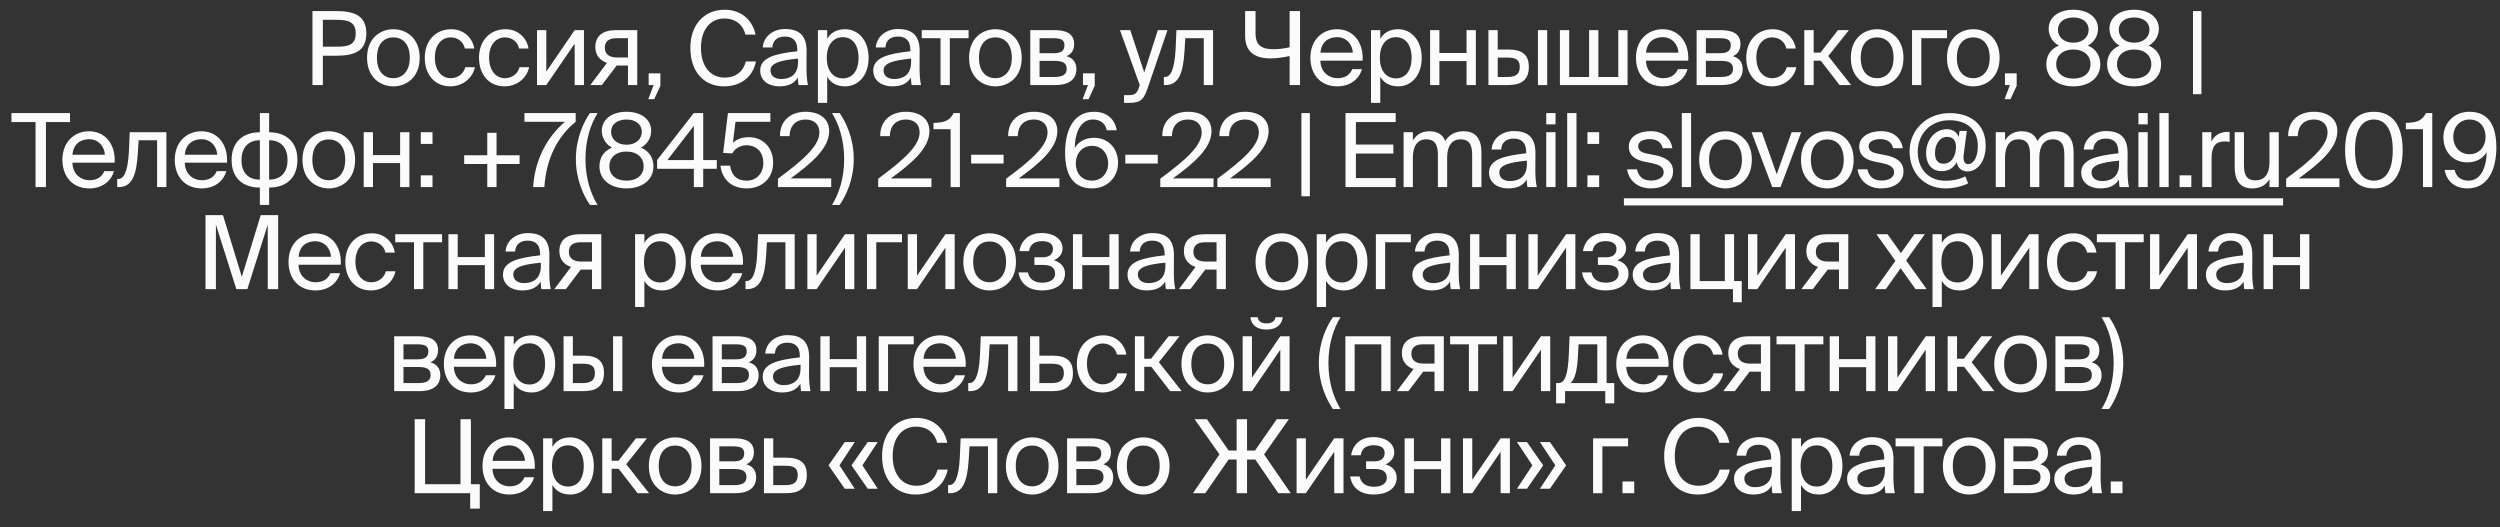 <?xml version="1.0" encoding="UTF-8"?> <svg xmlns="http://www.w3.org/2000/svg" width="147" height="31" viewBox="0 0 147 31" fill="none"><rect x="0" y="0" width="147" height="31" fill="#333333" stroke="none"/><path d="M18.372 0.65H19.734C20.796 0.65 21.54 0.89 21.54 1.964C21.54 3.044 20.796 3.278 19.734 3.278H18.984V5H18.372V0.65ZM19.782 1.166H18.984V2.744H19.782C20.424 2.744 20.916 2.678 20.916 1.964C20.916 1.256 20.424 1.166 19.782 1.166ZM22.164 3.398C22.164 4.262 22.632 4.598 23.13 4.598C23.628 4.598 24.096 4.226 24.096 3.398C24.096 2.534 23.628 2.198 23.13 2.198C22.632 2.198 22.164 2.516 22.164 3.398ZM23.13 1.718C23.88 1.718 24.678 2.228 24.678 3.398C24.678 4.568 23.88 5.078 23.13 5.078C22.38 5.078 21.582 4.568 21.582 3.398C21.582 2.228 22.38 1.718 23.13 1.718ZM26.536 1.718C27.328 1.718 27.808 2.3 27.886 2.852H27.334C27.256 2.468 26.926 2.198 26.5 2.198C26.02 2.198 25.57 2.576 25.57 3.386C25.57 4.202 26.02 4.598 26.5 4.598C26.962 4.598 27.28 4.286 27.358 3.95H27.922C27.808 4.556 27.238 5.078 26.482 5.078C25.552 5.078 24.976 4.376 24.976 3.392C24.976 2.432 25.582 1.718 26.536 1.718ZM29.725 1.718C30.517 1.718 30.997 2.3 31.075 2.852H30.523C30.445 2.468 30.115 2.198 29.689 2.198C29.209 2.198 28.759 2.576 28.759 3.386C28.759 4.202 29.209 4.598 29.689 4.598C30.151 4.598 30.469 4.286 30.547 3.95H31.111C30.997 4.556 30.427 5.078 29.671 5.078C28.741 5.078 28.165 4.376 28.165 3.392C28.165 2.432 28.771 1.718 29.725 1.718ZM33.791 5V2.564L32.123 5H31.577V1.772H32.123V4.208L33.791 1.772H34.337V5H33.791ZM37.471 1.772V5H36.925V3.854H36.355C36.325 3.854 36.295 3.854 36.265 3.848L35.389 5H34.711L35.689 3.698C35.281 3.56 35.005 3.248 35.005 2.768C35.005 2.102 35.461 1.772 36.205 1.772H37.471ZM36.925 2.246H36.235C35.833 2.246 35.563 2.414 35.563 2.804C35.563 3.242 35.905 3.38 36.283 3.38H36.925V2.246ZM38.141 5V4.31H38.831V5.048L38.465 5.834H38.117L38.435 5H38.141ZM43.856 3.614H44.45C44.258 4.574 43.508 5.078 42.566 5.078C41.318 5.078 40.592 4.136 40.592 2.816C40.592 1.472 41.39 0.572 42.614 0.572C43.514 0.572 44.234 1.106 44.426 2.036H43.832C43.706 1.49 43.274 1.088 42.584 1.088C41.816 1.088 41.216 1.688 41.216 2.816C41.216 3.92 41.792 4.562 42.602 4.562C43.298 4.562 43.718 4.172 43.856 3.614ZM46.925 3.65V3.446C45.935 3.542 45.305 3.692 45.305 4.136C45.305 4.442 45.539 4.646 45.929 4.646C46.439 4.646 46.925 4.412 46.925 3.65ZM45.809 5.078C45.203 5.078 44.699 4.742 44.699 4.148C44.699 3.386 45.563 3.158 46.883 3.014V2.936C46.883 2.342 46.559 2.15 46.151 2.15C45.695 2.15 45.437 2.39 45.413 2.792H44.849C44.897 2.096 45.521 1.706 46.145 1.706C47.039 1.706 47.435 2.126 47.429 3.038L47.423 3.782C47.417 4.328 47.441 4.694 47.507 5H46.955C46.937 4.88 46.919 4.748 46.913 4.556C46.715 4.892 46.385 5.078 45.809 5.078ZM48.093 1.772H48.639V2.282C48.837 1.94 49.173 1.718 49.695 1.718C50.439 1.718 51.075 2.342 51.075 3.398C51.075 4.472 50.439 5.078 49.695 5.078C49.173 5.078 48.837 4.856 48.639 4.514V6.05H48.093V1.772ZM48.615 3.398C48.615 4.25 49.071 4.61 49.557 4.61C50.115 4.61 50.481 4.172 50.481 3.398C50.481 2.624 50.115 2.186 49.557 2.186C49.071 2.186 48.615 2.546 48.615 3.398ZM53.573 3.65V3.446C52.583 3.542 51.953 3.692 51.953 4.136C51.953 4.442 52.187 4.646 52.577 4.646C53.087 4.646 53.573 4.412 53.573 3.65ZM52.457 5.078C51.851 5.078 51.347 4.742 51.347 4.148C51.347 3.386 52.211 3.158 53.531 3.014V2.936C53.531 2.342 53.207 2.15 52.799 2.15C52.343 2.15 52.085 2.39 52.061 2.792H51.497C51.545 2.096 52.169 1.706 52.793 1.706C53.687 1.706 54.083 2.126 54.077 3.038L54.071 3.782C54.065 4.328 54.089 4.694 54.155 5H53.603C53.585 4.88 53.567 4.748 53.561 4.556C53.363 4.892 53.033 5.078 52.457 5.078ZM56.953 2.246H55.849V5H55.303V2.246H54.199V1.772H56.953V2.246ZM57.563 3.398C57.563 4.262 58.031 4.598 58.529 4.598C59.027 4.598 59.495 4.226 59.495 3.398C59.495 2.534 59.027 2.198 58.529 2.198C58.031 2.198 57.563 2.516 57.563 3.398ZM58.529 1.718C59.279 1.718 60.077 2.228 60.077 3.398C60.077 4.568 59.279 5.078 58.529 5.078C57.779 5.078 56.981 4.568 56.981 3.398C56.981 2.228 57.779 1.718 58.529 1.718ZM60.58 1.772H61.984C62.632 1.772 63.16 1.94 63.16 2.594C63.16 2.936 63.01 3.176 62.71 3.302C63.046 3.398 63.292 3.626 63.292 4.058C63.292 4.73 62.77 5 62.08 5H60.58V1.772ZM61.126 3.128H61.948C62.35 3.128 62.59 3.02 62.59 2.654C62.59 2.318 62.338 2.246 61.93 2.246H61.126V3.128ZM61.126 3.578V4.526H61.996C62.476 4.526 62.722 4.388 62.722 4.052C62.722 3.692 62.482 3.578 61.978 3.578H61.126ZM63.679 5V4.31H64.37V5.048L64.004 5.834H63.656L63.974 5H63.679ZM66.094 6.05V5.594H66.316C66.676 5.594 66.85 5.57 66.994 5.066L67.018 5L65.854 1.772H66.46L67.282 4.262L68.08 1.772H68.65L67.498 5.138C67.258 5.834 67.102 6.05 66.376 6.05H66.094ZM71.328 1.772V5H70.782V2.246H69.696L69.648 3.026C69.57 4.328 69.288 5 68.538 5H68.436V4.526H68.496C68.784 4.526 69.06 4.214 69.126 2.876L69.174 1.772H71.328ZM76.442 0.65V5H75.83V3.296C75.464 3.374 75.062 3.434 74.708 3.434C73.712 3.434 73.214 2.99 73.214 2.108V0.65H73.826V1.952C73.826 2.678 74.192 2.894 74.888 2.894C75.17 2.894 75.518 2.852 75.83 2.78V0.65H76.442ZM80.122 3.566H77.638C77.656 4.262 78.16 4.598 78.634 4.598C79.114 4.598 79.378 4.382 79.516 4.064H80.08C79.936 4.616 79.42 5.078 78.634 5.078C77.614 5.078 77.05 4.346 77.05 3.392C77.05 2.366 77.734 1.718 78.616 1.718C79.606 1.718 80.188 2.54 80.122 3.566ZM78.616 2.186C78.136 2.186 77.692 2.45 77.644 3.098H79.546C79.528 2.642 79.198 2.186 78.616 2.186ZM80.615 1.772H81.16V2.282C81.359 1.94 81.695 1.718 82.216 1.718C82.96 1.718 83.597 2.342 83.597 3.398C83.597 4.472 82.96 5.078 82.216 5.078C81.695 5.078 81.359 4.856 81.16 4.514V6.05H80.615V1.772ZM81.136 3.398C81.136 4.25 81.593 4.61 82.079 4.61C82.636 4.61 83.002 4.172 83.002 3.398C83.002 2.624 82.636 2.186 82.079 2.186C81.593 2.186 81.136 2.546 81.136 3.398ZM86.779 5H86.233V3.59H84.637V5H84.091V1.772H84.637V3.116H86.233V1.772H86.779V5ZM88.684 5H87.52V1.772H88.066V2.912H88.69C89.53 2.912 89.896 3.242 89.896 3.932C89.896 4.73 89.422 5 88.684 5ZM88.066 3.386V4.526H88.636C89.116 4.526 89.362 4.37 89.362 3.932C89.362 3.5 89.122 3.386 88.618 3.386H88.066ZM90.976 5H90.43V1.772H90.976V5ZM95.701 1.772V5H91.723V1.772H92.269V4.526H93.439V1.772H93.985V4.526H95.155V1.772H95.701ZM99.267 3.566H96.783C96.801 4.262 97.305 4.598 97.779 4.598C98.259 4.598 98.523 4.382 98.661 4.064H99.225C99.081 4.616 98.565 5.078 97.779 5.078C96.759 5.078 96.195 4.346 96.195 3.392C96.195 2.366 96.879 1.718 97.761 1.718C98.751 1.718 99.333 2.54 99.267 3.566ZM97.761 2.186C97.281 2.186 96.837 2.45 96.789 3.098H98.691C98.673 2.642 98.343 2.186 97.761 2.186ZM99.76 1.772H101.163C101.811 1.772 102.339 1.94 102.339 2.594C102.339 2.936 102.189 3.176 101.889 3.302C102.225 3.398 102.471 3.626 102.471 4.058C102.471 4.73 101.949 5 101.259 5H99.76V1.772ZM100.305 3.128H101.127C101.529 3.128 101.769 3.02 101.769 2.654C101.769 2.318 101.517 2.246 101.109 2.246H100.305V3.128ZM100.305 3.578V4.526H101.175C101.655 4.526 101.901 4.388 101.901 4.052C101.901 3.692 101.661 3.578 101.157 3.578H100.305ZM104.239 1.718C105.031 1.718 105.511 2.3 105.589 2.852H105.037C104.959 2.468 104.629 2.198 104.203 2.198C103.723 2.198 103.273 2.576 103.273 3.386C103.273 4.202 103.723 4.598 104.203 4.598C104.665 4.598 104.983 4.286 105.061 3.95H105.625C105.511 4.556 104.941 5.078 104.185 5.078C103.255 5.078 102.679 4.376 102.679 3.392C102.679 2.432 103.285 1.718 104.239 1.718ZM108.167 5L107.057 3.566H106.643V5H106.091V1.772H106.643V3.092H107.045L108.071 1.772H108.719L107.501 3.296L108.845 5H108.167ZM109.411 3.398C109.411 4.262 109.879 4.598 110.377 4.598C110.875 4.598 111.343 4.226 111.343 3.398C111.343 2.534 110.875 2.198 110.377 2.198C109.879 2.198 109.411 2.516 109.411 3.398ZM110.377 1.718C111.127 1.718 111.925 2.228 111.925 3.398C111.925 4.568 111.127 5.078 110.377 5.078C109.627 5.078 108.829 4.568 108.829 3.398C108.829 2.228 109.627 1.718 110.377 1.718ZM114.486 2.246H112.974V5H112.428V1.772H114.486V2.246ZM115.063 3.398C115.063 4.262 115.531 4.598 116.029 4.598C116.527 4.598 116.995 4.226 116.995 3.398C116.995 2.534 116.527 2.198 116.029 2.198C115.531 2.198 115.063 2.516 115.063 3.398ZM116.029 1.718C116.779 1.718 117.577 2.228 117.577 3.398C117.577 4.568 116.779 5.078 116.029 5.078C115.279 5.078 114.481 4.568 114.481 3.398C114.481 2.228 115.279 1.718 116.029 1.718ZM117.891 5V4.31H118.581V5.048L118.215 5.834H117.867L118.185 5H117.891ZM121.913 0.572C122.801 0.572 123.365 1.04 123.365 1.682C123.365 2.042 123.197 2.444 122.765 2.684C123.323 2.906 123.497 3.38 123.497 3.776C123.497 4.61 122.801 5.078 121.913 5.078C121.019 5.078 120.323 4.61 120.323 3.776C120.323 3.386 120.491 2.906 121.061 2.684C120.629 2.444 120.461 2.042 120.461 1.682C120.461 1.04 121.025 0.572 121.913 0.572ZM121.913 2.912C121.289 2.912 120.905 3.266 120.905 3.776C120.905 4.286 121.289 4.622 121.913 4.622C122.531 4.622 122.921 4.286 122.921 3.776C122.921 3.266 122.531 2.912 121.913 2.912ZM122.813 1.748C122.813 1.316 122.459 1.028 121.913 1.028C121.361 1.028 121.007 1.316 121.007 1.748C121.007 2.186 121.367 2.51 121.913 2.51C122.459 2.51 122.813 2.186 122.813 1.748ZM125.489 0.572C126.377 0.572 126.941 1.04 126.941 1.682C126.941 2.042 126.773 2.444 126.341 2.684C126.899 2.906 127.073 3.38 127.073 3.776C127.073 4.61 126.377 5.078 125.489 5.078C124.595 5.078 123.899 4.61 123.899 3.776C123.899 3.386 124.067 2.906 124.637 2.684C124.205 2.444 124.037 2.042 124.037 1.682C124.037 1.04 124.601 0.572 125.489 0.572ZM125.489 2.912C124.865 2.912 124.481 3.266 124.481 3.776C124.481 4.286 124.865 4.622 125.489 4.622C126.107 4.622 126.497 4.286 126.497 3.776C126.497 3.266 126.107 2.912 125.489 2.912ZM126.389 1.748C126.389 1.316 126.035 1.028 125.489 1.028C124.937 1.028 124.583 1.316 124.583 1.748C124.583 2.186 124.943 2.51 125.489 2.51C126.035 2.51 126.389 2.186 126.389 1.748ZM128.947 0.65H129.445V5.54H128.947V0.65ZM2.09 11V7.178H0.674V6.65H4.118V7.178H2.702V11H2.09ZM6.741 9.566H4.257C4.275 10.262 4.779 10.598 5.253 10.598C5.733 10.598 5.997 10.382 6.135 10.064H6.699C6.555 10.616 6.039 11.078 5.253 11.078C4.233 11.078 3.669 10.346 3.669 9.392C3.669 8.366 4.353 7.718 5.235 7.718C6.225 7.718 6.807 8.54 6.741 9.566ZM5.235 8.186C4.755 8.186 4.311 8.45 4.263 9.098H6.165C6.147 8.642 5.817 8.186 5.235 8.186ZM9.783 7.772V11H9.237V8.246H8.151L8.103 9.026C8.025 10.328 7.743 11 6.993 11H6.891V10.526H6.951C7.239 10.526 7.515 10.214 7.581 8.876L7.629 7.772H9.783ZM13.348 9.566H10.864C10.882 10.262 11.386 10.598 11.86 10.598C12.34 10.598 12.604 10.382 12.742 10.064H13.306C13.162 10.616 12.646 11.078 11.86 11.078C10.84 11.078 10.276 10.346 10.276 9.392C10.276 8.366 10.96 7.718 11.842 7.718C12.832 7.718 13.414 8.54 13.348 9.566ZM11.842 8.186C11.362 8.186 10.918 8.45 10.87 9.098H12.772C12.754 8.642 12.424 8.186 11.842 8.186ZM15.826 6.65V7.778C16.768 7.778 17.488 8.3 17.488 9.398C17.488 10.532 16.756 11.03 15.826 11.03V12.05H15.28V11.03C14.344 11.03 13.618 10.532 13.618 9.398C13.618 8.3 14.344 7.778 15.28 7.778V6.65H15.826ZM15.28 10.562V8.246C14.656 8.246 14.2 8.624 14.2 9.416C14.2 10.202 14.638 10.562 15.28 10.562ZM15.826 8.246V10.562C16.45 10.562 16.906 10.202 16.906 9.416C16.906 8.624 16.468 8.246 15.826 8.246ZM18.367 9.398C18.367 10.262 18.835 10.598 19.334 10.598C19.831 10.598 20.299 10.226 20.299 9.398C20.299 8.534 19.831 8.198 19.334 8.198C18.835 8.198 18.367 8.516 18.367 9.398ZM19.334 7.718C20.084 7.718 20.881 8.228 20.881 9.398C20.881 10.568 20.084 11.078 19.334 11.078C18.584 11.078 17.785 10.568 17.785 9.398C17.785 8.228 18.584 7.718 19.334 7.718ZM24.073 11H23.527V9.59H21.931V11H21.385V7.772H21.931V9.116H23.527V7.772H24.073V11ZM25.432 8.462H24.742V7.772H25.432V8.462ZM25.432 11H24.742V10.31H25.432V11ZM29.197 11H28.651V9.644H27.294V9.128H28.651V7.808H29.197V9.128H30.552V9.644H29.197V11ZM30.839 7.16V6.65H33.851V7.16C32.771 8.03 32.111 9.368 32.009 11H31.349C31.445 9.434 32.129 8.102 33.215 7.16H30.839ZM33.861 9.35C33.861 8.132 34.323 7.172 34.689 6.65H35.139C34.737 7.292 34.425 8.216 34.425 9.35C34.425 10.484 34.737 11.402 35.139 12.05H34.689C34.323 11.522 33.861 10.568 33.861 9.35ZM36.838 6.572C37.726 6.572 38.29 7.04 38.29 7.682C38.29 8.042 38.122 8.444 37.69 8.684C38.248 8.906 38.422 9.38 38.422 9.776C38.422 10.61 37.726 11.078 36.838 11.078C35.944 11.078 35.248 10.61 35.248 9.776C35.248 9.386 35.416 8.906 35.986 8.684C35.554 8.444 35.386 8.042 35.386 7.682C35.386 7.04 35.95 6.572 36.838 6.572ZM36.838 8.912C36.214 8.912 35.83 9.266 35.83 9.776C35.83 10.286 36.214 10.622 36.838 10.622C37.456 10.622 37.846 10.286 37.846 9.776C37.846 9.266 37.456 8.912 36.838 8.912ZM37.738 7.748C37.738 7.316 37.384 7.028 36.838 7.028C36.286 7.028 35.932 7.316 35.932 7.748C35.932 8.186 36.292 8.51 36.838 8.51C37.384 8.51 37.738 8.186 37.738 7.748ZM40.798 7.4L39.244 9.41H40.798V7.4ZM42.148 9.41V9.926H41.35V11H40.798V9.926H38.638V9.41L40.792 6.65H41.35V9.41H42.148ZM43.912 10.622C44.434 10.622 44.884 10.244 44.884 9.572C44.884 8.852 44.38 8.54 43.906 8.54C43.456 8.54 43.162 8.804 43.066 9.02L42.52 8.99L42.802 6.65H45.298V7.16H43.246L43.096 8.396C43.33 8.174 43.672 8.066 44.032 8.066C44.794 8.066 45.46 8.606 45.46 9.566C45.46 10.562 44.722 11.078 43.912 11.078C42.91 11.078 42.442 10.442 42.364 9.74H42.928C43.018 10.292 43.306 10.622 43.912 10.622ZM47.376 6.572C48.18 6.572 48.756 6.974 48.756 7.712C48.756 8.72 47.706 9.608 46.488 10.49H48.876V11H45.744V10.508C47.28 9.374 48.18 8.558 48.18 7.784C48.18 7.328 47.886 7.028 47.364 7.028C46.896 7.028 46.446 7.286 46.428 8.006H45.864C45.846 7.142 46.446 6.572 47.376 6.572ZM50.201 9.35C50.201 10.568 49.739 11.522 49.373 12.05H48.923C49.325 11.402 49.637 10.484 49.637 9.35C49.637 8.222 49.319 7.286 48.923 6.65H49.373C49.739 7.172 50.201 8.132 50.201 9.35ZM53.27 6.572C54.074 6.572 54.65 6.974 54.65 7.712C54.65 8.72 53.6 9.608 52.382 10.49H54.77V11H51.638V10.508C53.174 9.374 54.074 8.558 54.074 7.784C54.074 7.328 53.78 7.028 53.258 7.028C52.79 7.028 52.34 7.286 52.322 8.006H51.758C51.74 7.142 52.34 6.572 53.27 6.572ZM56.443 11H55.897V7.598H54.889V7.226C55.507 7.208 55.837 7.118 56.071 6.65H56.443V11ZM59.012 9.614H57.104V9.098H59.012V9.614ZM60.792 6.572C61.596 6.572 62.172 6.974 62.172 7.712C62.172 8.72 61.122 9.608 59.904 10.49H62.292V11H59.16V10.508C60.696 9.374 61.596 8.558 61.596 7.784C61.596 7.328 61.302 7.028 60.78 7.028C60.312 7.028 59.862 7.286 59.844 8.006H59.28C59.262 7.142 59.862 6.572 60.792 6.572ZM63.258 9.608C63.258 10.208 63.63 10.622 64.206 10.622C64.757 10.622 65.159 10.202 65.159 9.608C65.159 9.014 64.769 8.576 64.212 8.576C63.642 8.576 63.258 9.014 63.258 9.608ZM64.26 7.028C63.581 7.028 63.221 7.7 63.191 8.708C63.389 8.366 63.761 8.102 64.338 8.102C65.147 8.102 65.742 8.708 65.742 9.578C65.742 10.388 65.141 11.078 64.212 11.078C63.126 11.078 62.627 10.322 62.627 8.978C62.627 7.754 63.059 6.572 64.326 6.572C65.177 6.572 65.573 7.106 65.669 7.658H65.076C65.004 7.268 64.71 7.028 64.26 7.028ZM68.076 9.614H66.168V9.098H68.076V9.614ZM69.856 6.572C70.66 6.572 71.236 6.974 71.236 7.712C71.236 8.72 70.186 9.608 68.968 10.49H71.356V11H68.224V10.508C69.76 9.374 70.66 8.558 70.66 7.784C70.66 7.328 70.366 7.028 69.844 7.028C69.376 7.028 68.926 7.286 68.908 8.006H68.344C68.326 7.142 68.926 6.572 69.856 6.572ZM73.215 6.572C74.019 6.572 74.595 6.974 74.595 7.712C74.595 8.72 73.545 9.608 72.327 10.49H74.715V11H71.583V10.508C73.119 9.374 74.019 8.558 74.019 7.784C74.019 7.328 73.725 7.028 73.203 7.028C72.735 7.028 72.285 7.286 72.267 8.006H71.703C71.685 7.142 72.285 6.572 73.215 6.572ZM76.522 6.65H77.02V11.54H76.522V6.65ZM79.115 11V6.65H82.067V7.178H79.727V8.498H81.929V9.026H79.727V10.472H82.067V11H79.115ZM83.077 9.248V11H82.531V7.772H83.077V8.258C83.263 7.952 83.563 7.718 84.049 7.718C84.547 7.718 84.835 7.928 84.979 8.288C85.237 7.886 85.609 7.718 86.065 7.718C86.815 7.718 87.109 8.222 87.109 8.96V11H86.563V9.122C86.563 8.624 86.467 8.192 85.873 8.192C85.399 8.192 85.093 8.552 85.093 9.248V11H84.547V9.122C84.547 8.624 84.451 8.192 83.857 8.192C83.383 8.192 83.077 8.552 83.077 9.248ZM89.781 9.65V9.446C88.791 9.542 88.161 9.692 88.161 10.136C88.161 10.442 88.395 10.646 88.785 10.646C89.295 10.646 89.781 10.412 89.781 9.65ZM88.665 11.078C88.059 11.078 87.555 10.742 87.555 10.148C87.555 9.386 88.419 9.158 89.739 9.014V8.936C89.739 8.342 89.415 8.15 89.007 8.15C88.551 8.15 88.293 8.39 88.269 8.792H87.705C87.753 8.096 88.377 7.706 89.001 7.706C89.895 7.706 90.291 8.126 90.285 9.038L90.279 9.782C90.273 10.328 90.297 10.694 90.363 11H89.811C89.793 10.88 89.775 10.748 89.769 10.556C89.571 10.892 89.241 11.078 88.665 11.078ZM90.919 7.772H91.465V11H90.919V7.772ZM90.919 6.65H91.465V7.31H90.919V6.65ZM92.697 6.65V11H92.151V6.65H92.697ZM94.031 8.462H93.341V7.772H94.031V8.462ZM94.031 11H93.341V10.31H94.031V11ZM98.335 8.714H97.766C97.675 8.33 97.388 8.18 97.004 8.18C96.686 8.18 96.326 8.294 96.326 8.588C96.326 8.846 96.505 8.96 96.817 9.026L97.273 9.116C97.862 9.224 98.377 9.458 98.377 10.076C98.377 10.718 97.802 11.078 97.064 11.078C96.218 11.078 95.743 10.52 95.677 9.956H96.254C96.344 10.37 96.596 10.616 97.076 10.616C97.49 10.616 97.826 10.442 97.826 10.136C97.826 9.806 97.519 9.68 97.171 9.602L96.692 9.506C96.254 9.41 95.773 9.218 95.773 8.612C95.773 8.042 96.35 7.712 97.064 7.712C97.766 7.712 98.234 8.096 98.335 8.714ZM99.436 6.65V11H98.89V6.65H99.436ZM100.494 9.398C100.494 10.262 100.962 10.598 101.46 10.598C101.958 10.598 102.426 10.226 102.426 9.398C102.426 8.534 101.958 8.198 101.46 8.198C100.962 8.198 100.494 8.516 100.494 9.398ZM101.46 7.718C102.21 7.718 103.008 8.228 103.008 9.398C103.008 10.568 102.21 11.078 101.46 11.078C100.71 11.078 99.912 10.568 99.912 9.398C99.912 8.228 100.71 7.718 101.46 7.718ZM103.596 7.772L104.472 10.244L105.348 7.772H105.912L104.694 11H104.208L102.99 7.772H103.596ZM106.48 9.398C106.48 10.262 106.948 10.598 107.446 10.598C107.944 10.598 108.412 10.226 108.412 9.398C108.412 8.534 107.944 8.198 107.446 8.198C106.948 8.198 106.48 8.516 106.48 9.398ZM107.446 7.718C108.196 7.718 108.994 8.228 108.994 9.398C108.994 10.568 108.196 11.078 107.446 11.078C106.696 11.078 105.898 10.568 105.898 9.398C105.898 8.228 106.696 7.718 107.446 7.718ZM111.885 8.714H111.315C111.225 8.33 110.937 8.18 110.553 8.18C110.235 8.18 109.875 8.294 109.875 8.588C109.875 8.846 110.055 8.96 110.367 9.026L110.823 9.116C111.411 9.224 111.927 9.458 111.927 10.076C111.927 10.718 111.351 11.078 110.613 11.078C109.767 11.078 109.293 10.52 109.227 9.956H109.803C109.893 10.37 110.145 10.616 110.625 10.616C111.039 10.616 111.375 10.442 111.375 10.136C111.375 9.806 111.069 9.68 110.721 9.602L110.241 9.506C109.803 9.41 109.323 9.218 109.323 8.612C109.323 8.042 109.899 7.712 110.613 7.712C111.315 7.712 111.783 8.096 111.885 8.714ZM115.691 10.082C115.373 10.082 115.103 9.89 115.055 9.53C114.869 9.89 114.575 10.064 114.143 10.064C113.675 10.064 113.255 9.74 113.255 8.99C113.255 8.294 113.717 7.598 114.485 7.598C114.821 7.598 115.061 7.772 115.175 8.054L115.223 7.7H115.649L115.475 9.008C115.445 9.212 115.397 9.65 115.727 9.65C116.039 9.65 116.297 9.254 116.297 8.588C116.297 7.592 115.613 7.07 114.629 7.07C113.519 7.07 112.763 7.868 112.763 8.924C112.763 9.902 113.369 10.628 114.395 10.628C114.833 10.628 115.217 10.544 115.559 10.37L115.727 10.784C115.319 10.976 114.851 11.078 114.395 11.078C113.135 11.078 112.283 10.154 112.283 8.906C112.283 7.622 113.303 6.65 114.641 6.65C115.799 6.65 116.759 7.25 116.759 8.564C116.759 9.542 116.237 10.082 115.691 10.082ZM114.491 8.048C114.041 8.048 113.777 8.498 113.777 8.996C113.777 9.422 113.957 9.626 114.275 9.626C114.749 9.626 115.013 9.164 115.013 8.636C115.013 8.258 114.827 8.048 114.491 8.048ZM117.897 9.248V11H117.351V7.772H117.897V8.258C118.083 7.952 118.383 7.718 118.869 7.718C119.367 7.718 119.655 7.928 119.799 8.288C120.057 7.886 120.429 7.718 120.885 7.718C121.635 7.718 121.929 8.222 121.929 8.96V11H121.383V9.122C121.383 8.624 121.287 8.192 120.693 8.192C120.219 8.192 119.913 8.552 119.913 9.248V11H119.367V9.122C119.367 8.624 119.271 8.192 118.677 8.192C118.203 8.192 117.897 8.552 117.897 9.248ZM124.601 9.65V9.446C123.611 9.542 122.981 9.692 122.981 10.136C122.981 10.442 123.215 10.646 123.605 10.646C124.115 10.646 124.601 10.412 124.601 9.65ZM123.485 11.078C122.879 11.078 122.375 10.742 122.375 10.148C122.375 9.386 123.239 9.158 124.559 9.014V8.936C124.559 8.342 124.235 8.15 123.827 8.15C123.371 8.15 123.113 8.39 123.089 8.792H122.525C122.573 8.096 123.197 7.706 123.821 7.706C124.715 7.706 125.111 8.126 125.105 9.038L125.099 9.782C125.093 10.328 125.117 10.694 125.183 11H124.631C124.613 10.88 124.595 10.748 124.589 10.556C124.391 10.892 124.061 11.078 123.485 11.078ZM125.739 7.772H126.285V11H125.739V7.772ZM125.739 6.65H126.285V7.31H125.739V6.65ZM127.517 6.65V11H126.971V6.65H127.517ZM128.851 11H128.161V10.31H128.851V11ZM131.102 7.76V8.342C130.988 8.324 130.886 8.318 130.796 8.318C130.292 8.318 130.04 8.594 130.04 9.308V11H129.494V7.772H130.028V8.336C130.19 7.97 130.514 7.772 130.94 7.754C130.994 7.754 131.036 7.754 131.102 7.76ZM133.445 11V10.538C133.259 10.844 132.965 11.078 132.431 11.078C131.687 11.078 131.399 10.574 131.399 9.836V7.772H131.945V9.674C131.945 10.172 132.023 10.604 132.623 10.604C133.145 10.604 133.445 10.244 133.445 9.548V7.772H133.991V11H133.445ZM136.057 6.572C136.861 6.572 137.437 6.974 137.437 7.712C137.437 8.72 136.387 9.608 135.169 10.49H137.557V11H134.425V10.508C135.961 9.374 136.861 8.558 136.861 7.784C136.861 7.328 136.567 7.028 136.045 7.028C135.577 7.028 135.127 7.286 135.109 8.006H134.545C134.527 7.142 135.127 6.572 136.057 6.572ZM140.694 8.822C140.694 7.616 140.262 7.028 139.584 7.028C138.894 7.028 138.474 7.616 138.474 8.822C138.474 10.04 138.894 10.622 139.584 10.622C140.274 10.622 140.694 10.04 140.694 8.822ZM141.276 8.822C141.276 10.196 140.742 11.078 139.584 11.078C138.426 11.078 137.892 10.196 137.892 8.822C137.892 7.448 138.426 6.572 139.584 6.572C140.742 6.572 141.276 7.448 141.276 8.822ZM143.017 11H142.471V7.598H141.463V7.226C142.081 7.208 142.411 7.118 142.645 6.65H143.017V11ZM146.15 8.042C146.15 7.442 145.784 7.028 145.208 7.028C144.644 7.028 144.254 7.448 144.254 8.042C144.254 8.636 144.644 9.068 145.202 9.068C145.772 9.068 146.15 8.636 146.15 8.042ZM145.148 10.622C145.82 10.622 146.192 9.95 146.222 8.942C146.024 9.284 145.646 9.548 145.07 9.548C144.266 9.548 143.672 8.948 143.672 8.066C143.672 7.262 144.272 6.572 145.202 6.572C146.288 6.572 146.786 7.328 146.786 8.672C146.786 9.896 146.336 11.078 145.088 11.078C144.236 11.078 143.84 10.544 143.744 9.992H144.338C144.41 10.382 144.698 10.622 145.148 10.622ZM14.544 17H13.896L12.696 13.208V17H12.084V12.65H13.11L14.22 16.274L15.33 12.65H16.356V17H15.744V13.208L14.544 17ZM20.036 15.566H17.552C17.57 16.262 18.074 16.598 18.548 16.598C19.028 16.598 19.292 16.382 19.43 16.064H19.994C19.85 16.616 19.334 17.078 18.548 17.078C17.528 17.078 16.964 16.346 16.964 15.392C16.964 14.366 17.648 13.718 18.53 13.718C19.52 13.718 20.102 14.54 20.036 15.566ZM18.53 14.186C18.05 14.186 17.606 14.45 17.558 15.098H19.46C19.442 14.642 19.112 14.186 18.53 14.186ZM21.866 13.718C22.657 13.718 23.137 14.3 23.215 14.852H22.663C22.585 14.468 22.256 14.198 21.829 14.198C21.349 14.198 20.899 14.576 20.899 15.386C20.899 16.202 21.349 16.598 21.829 16.598C22.291 16.598 22.61 16.286 22.688 15.95H23.252C23.137 16.556 22.567 17.078 21.811 17.078C20.881 17.078 20.305 16.376 20.305 15.392C20.305 14.432 20.912 13.718 21.866 13.718ZM25.994 14.246H24.89V17H24.344V14.246H23.24V13.772H25.994V14.246ZM29.055 17H28.509V15.59H26.913V17H26.367V13.772H26.913V15.116H28.509V13.772H29.055V17ZM31.801 15.65V15.446C30.811 15.542 30.181 15.692 30.181 16.136C30.181 16.442 30.415 16.646 30.805 16.646C31.315 16.646 31.801 16.412 31.801 15.65ZM30.685 17.078C30.079 17.078 29.575 16.742 29.575 16.148C29.575 15.386 30.439 15.158 31.759 15.014V14.936C31.759 14.342 31.435 14.15 31.027 14.15C30.571 14.15 30.313 14.39 30.289 14.792H29.725C29.773 14.096 30.397 13.706 31.021 13.706C31.915 13.706 32.311 14.126 32.305 15.038L32.299 15.782C32.293 16.328 32.317 16.694 32.383 17H31.831C31.813 16.88 31.795 16.748 31.789 16.556C31.591 16.892 31.261 17.078 30.685 17.078ZM35.356 13.772V17H34.81V15.854H34.24C34.21 15.854 34.18 15.854 34.15 15.848L33.274 17H32.596L33.574 15.698C33.166 15.56 32.89 15.248 32.89 14.768C32.89 14.102 33.346 13.772 34.09 13.772H35.356ZM34.81 14.246H34.12C33.718 14.246 33.448 14.414 33.448 14.804C33.448 15.242 33.79 15.38 34.168 15.38H34.81V14.246ZM37.343 13.772H37.889V14.282C38.087 13.94 38.423 13.718 38.945 13.718C39.689 13.718 40.325 14.342 40.325 15.398C40.325 16.472 39.689 17.078 38.945 17.078C38.423 17.078 38.087 16.856 37.889 16.514V18.05H37.343V13.772ZM37.865 15.398C37.865 16.25 38.321 16.61 38.807 16.61C39.365 16.61 39.731 16.172 39.731 15.398C39.731 14.624 39.365 14.186 38.807 14.186C38.321 14.186 37.865 14.546 37.865 15.398ZM43.686 15.566H41.202C41.22 16.262 41.724 16.598 42.198 16.598C42.678 16.598 42.942 16.382 43.08 16.064H43.644C43.5 16.616 42.984 17.078 42.198 17.078C41.178 17.078 40.614 16.346 40.614 15.392C40.614 14.366 41.298 13.718 42.18 13.718C43.17 13.718 43.752 14.54 43.686 15.566ZM42.18 14.186C41.7 14.186 41.256 14.45 41.208 15.098H43.11C43.092 14.642 42.762 14.186 42.18 14.186ZM46.728 13.772V17H46.182V14.246H45.096L45.048 15.026C44.97 16.328 44.688 17 43.938 17H43.836V16.526H43.896C44.184 16.526 44.46 16.214 44.526 14.876L44.574 13.772H46.728ZM49.687 17V14.564L48.019 17H47.473V13.772H48.019V16.208L49.687 13.772H50.233V17H49.687ZM53.036 14.246H51.524V17H50.978V13.772H53.036V14.246ZM55.59 17V14.564L53.922 17H53.376V13.772H53.922V16.208L55.59 13.772H56.136V17H55.59ZM57.224 15.398C57.224 16.262 57.692 16.598 58.19 16.598C58.688 16.598 59.156 16.226 59.156 15.398C59.156 14.534 58.688 14.198 58.19 14.198C57.692 14.198 57.224 14.516 57.224 15.398ZM58.19 13.718C58.94 13.718 59.738 14.228 59.738 15.398C59.738 16.568 58.94 17.078 58.19 17.078C57.44 17.078 56.642 16.568 56.642 15.398C56.642 14.228 57.44 13.718 58.19 13.718ZM61.969 15.308C62.311 15.404 62.623 15.65 62.623 16.082C62.623 16.778 61.981 17.078 61.261 17.078C60.571 17.078 60.001 16.754 59.887 16.016H60.439C60.529 16.43 60.835 16.622 61.297 16.622C61.753 16.622 62.041 16.412 62.041 16.106C62.041 15.728 61.795 15.578 61.339 15.578H60.823V15.128H61.309C61.687 15.128 61.915 14.96 61.915 14.624C61.915 14.318 61.639 14.18 61.285 14.18C60.883 14.18 60.577 14.33 60.505 14.768H59.941C60.055 14.066 60.577 13.7 61.255 13.7C61.891 13.7 62.479 14.006 62.479 14.612C62.479 14.942 62.257 15.17 61.969 15.308ZM65.778 17H65.232V15.59H63.636V17H63.09V13.772H63.636V15.116H65.232V13.772H65.778V17ZM68.524 15.65V15.446C67.534 15.542 66.904 15.692 66.904 16.136C66.904 16.442 67.138 16.646 67.528 16.646C68.038 16.646 68.524 16.412 68.524 15.65ZM67.408 17.078C66.802 17.078 66.298 16.742 66.298 16.148C66.298 15.386 67.162 15.158 68.482 15.014V14.936C68.482 14.342 68.158 14.15 67.75 14.15C67.294 14.15 67.036 14.39 67.012 14.792H66.448C66.496 14.096 67.12 13.706 67.744 13.706C68.638 13.706 69.034 14.126 69.028 15.038L69.022 15.782C69.016 16.328 69.04 16.694 69.106 17H68.554C68.536 16.88 68.518 16.748 68.512 16.556C68.314 16.892 67.984 17.078 67.408 17.078ZM72.079 13.772V17H71.533V15.854H70.963C70.933 15.854 70.903 15.854 70.873 15.848L69.997 17H69.319L70.297 15.698C69.889 15.56 69.613 15.248 69.613 14.768C69.613 14.102 70.069 13.772 70.813 13.772H72.079ZM71.533 14.246H70.843C70.441 14.246 70.171 14.414 70.171 14.804C70.171 15.242 70.513 15.38 70.891 15.38H71.533V14.246ZM74.407 15.398C74.407 16.262 74.876 16.598 75.374 16.598C75.871 16.598 76.34 16.226 76.34 15.398C76.34 14.534 75.871 14.198 75.374 14.198C74.876 14.198 74.407 14.516 74.407 15.398ZM75.374 13.718C76.124 13.718 76.921 14.228 76.921 15.398C76.921 16.568 76.124 17.078 75.374 17.078C74.624 17.078 73.826 16.568 73.826 15.398C73.826 14.228 74.624 13.718 75.374 13.718ZM77.425 13.772H77.971V14.282C78.169 13.94 78.505 13.718 79.027 13.718C79.771 13.718 80.407 14.342 80.407 15.398C80.407 16.472 79.771 17.078 79.027 17.078C78.505 17.078 78.169 16.856 77.971 16.514V18.05H77.425V13.772ZM77.947 15.398C77.947 16.25 78.403 16.61 78.889 16.61C79.447 16.61 79.813 16.172 79.813 15.398C79.813 14.624 79.447 14.186 78.889 14.186C78.403 14.186 77.947 14.546 77.947 15.398ZM82.959 14.246H81.447V17H80.901V13.772H82.959V14.246ZM85.274 15.65V15.446C84.284 15.542 83.654 15.692 83.654 16.136C83.654 16.442 83.888 16.646 84.278 16.646C84.788 16.646 85.274 16.412 85.274 15.65ZM84.158 17.078C83.552 17.078 83.048 16.742 83.048 16.148C83.048 15.386 83.912 15.158 85.232 15.014V14.936C85.232 14.342 84.908 14.15 84.5 14.15C84.044 14.15 83.786 14.39 83.762 14.792H83.198C83.246 14.096 83.87 13.706 84.494 13.706C85.388 13.706 85.784 14.126 85.778 15.038L85.772 15.782C85.766 16.328 85.79 16.694 85.856 17H85.304C85.286 16.88 85.268 16.748 85.262 16.556C85.064 16.892 84.734 17.078 84.158 17.078ZM89.129 17H88.583V15.59H86.987V17H86.441V13.772H86.987V15.116H88.583V13.772H89.129V17ZM92.085 17V14.564L90.417 17H89.871V13.772H90.417V16.208L92.085 13.772H92.631V17H92.085ZM95.104 15.308C95.446 15.404 95.758 15.65 95.758 16.082C95.758 16.778 95.116 17.078 94.396 17.078C93.706 17.078 93.136 16.754 93.022 16.016H93.574C93.664 16.43 93.97 16.622 94.432 16.622C94.888 16.622 95.176 16.412 95.176 16.106C95.176 15.728 94.93 15.578 94.474 15.578H93.958V15.128H94.444C94.822 15.128 95.05 14.96 95.05 14.624C95.05 14.318 94.774 14.18 94.42 14.18C94.018 14.18 93.712 14.33 93.64 14.768H93.076C93.19 14.066 93.712 13.7 94.39 13.7C95.026 13.7 95.614 14.006 95.614 14.612C95.614 14.942 95.392 15.17 95.104 15.308ZM98.229 15.65V15.446C97.239 15.542 96.609 15.692 96.609 16.136C96.609 16.442 96.843 16.646 97.233 16.646C97.743 16.646 98.229 16.412 98.229 15.65ZM97.113 17.078C96.507 17.078 96.003 16.742 96.003 16.148C96.003 15.386 96.867 15.158 98.187 15.014V14.936C98.187 14.342 97.863 14.15 97.455 14.15C96.999 14.15 96.741 14.39 96.717 14.792H96.153C96.201 14.096 96.825 13.706 97.449 13.706C98.343 13.706 98.739 14.126 98.733 15.038L98.727 15.782C98.721 16.328 98.745 16.694 98.811 17H98.259C98.241 16.88 98.223 16.748 98.217 16.556C98.019 16.892 97.689 17.078 97.113 17.078ZM101.965 16.526H102.415V17.774H101.899V17H99.397V13.772H99.943V16.526H101.419V13.772H101.965V16.526ZM104.999 17V14.564L103.331 17H102.785V13.772H103.331V16.208L104.999 13.772H105.545V17H104.999ZM108.679 13.772V17H108.133V15.854H107.563C107.533 15.854 107.503 15.854 107.473 15.848L106.597 17H105.919L106.897 15.698C106.489 15.56 106.213 15.248 106.213 14.768C106.213 14.102 106.669 13.772 107.413 13.772H108.679ZM108.133 14.246H107.443C107.041 14.246 106.771 14.414 106.771 14.804C106.771 15.242 107.113 15.38 107.491 15.38H108.133V14.246ZM113.179 13.772L112.081 15.314L113.287 17H112.633L111.757 15.77L110.887 17H110.263L111.451 15.338L110.335 13.772H110.989L111.775 14.882L112.567 13.772H113.179ZM113.632 13.772H114.178V14.282C114.376 13.94 114.712 13.718 115.234 13.718C115.978 13.718 116.614 14.342 116.614 15.398C116.614 16.472 115.978 17.078 115.234 17.078C114.712 17.078 114.376 16.856 114.178 16.514V18.05H113.632V13.772ZM114.154 15.398C114.154 16.25 114.61 16.61 115.096 16.61C115.654 16.61 116.02 16.172 116.02 15.398C116.02 14.624 115.654 14.186 115.096 14.186C114.61 14.186 114.154 14.546 114.154 15.398ZM119.322 17V14.564L117.654 17H117.108V13.772H117.654V16.208L119.322 13.772H119.868V17H119.322ZM121.922 13.718C122.714 13.718 123.194 14.3 123.272 14.852H122.72C122.642 14.468 122.312 14.198 121.886 14.198C121.406 14.198 120.956 14.576 120.956 15.386C120.956 16.202 121.406 16.598 121.886 16.598C122.348 16.598 122.666 16.286 122.744 15.95H123.308C123.194 16.556 122.624 17.078 121.868 17.078C120.938 17.078 120.362 16.376 120.362 15.392C120.362 14.432 120.968 13.718 121.922 13.718ZM126.05 14.246H124.946V17H124.4V14.246H123.296V13.772H126.05V14.246ZM128.637 17V14.564L126.969 17H126.423V13.772H126.969V16.208L128.637 13.772H129.183V17H128.637ZM131.933 15.65V15.446C130.943 15.542 130.313 15.692 130.313 16.136C130.313 16.442 130.547 16.646 130.937 16.646C131.447 16.646 131.933 16.412 131.933 15.65ZM130.817 17.078C130.211 17.078 129.707 16.742 129.707 16.148C129.707 15.386 130.571 15.158 131.891 15.014V14.936C131.891 14.342 131.567 14.15 131.159 14.15C130.703 14.15 130.445 14.39 130.421 14.792H129.857C129.905 14.096 130.529 13.706 131.153 13.706C132.047 13.706 132.443 14.126 132.437 15.038L132.431 15.782C132.425 16.328 132.449 16.694 132.515 17H131.963C131.945 16.88 131.927 16.748 131.921 16.556C131.723 16.892 131.393 17.078 130.817 17.078ZM135.789 17H135.243V15.59H133.647V17H133.101V13.772H133.647V15.116H135.243V13.772H135.789V17ZM23.178 19.772H24.582C25.23 19.772 25.758 19.94 25.758 20.594C25.758 20.936 25.608 21.176 25.308 21.302C25.644 21.398 25.89 21.626 25.89 22.058C25.89 22.73 25.368 23 24.678 23H23.178V19.772ZM23.724 21.128H24.546C24.948 21.128 25.188 21.02 25.188 20.654C25.188 20.318 24.936 20.246 24.528 20.246H23.724V21.128ZM23.724 21.578V22.526H24.594C25.074 22.526 25.32 22.388 25.32 22.052C25.32 21.692 25.08 21.578 24.576 21.578H23.724ZM29.17 21.566H26.686C26.704 22.262 27.208 22.598 27.682 22.598C28.162 22.598 28.426 22.382 28.564 22.064H29.128C28.984 22.616 28.468 23.078 27.682 23.078C26.662 23.078 26.098 22.346 26.098 21.392C26.098 20.366 26.782 19.718 27.664 19.718C28.654 19.718 29.236 20.54 29.17 21.566ZM27.664 20.186C27.184 20.186 26.74 20.45 26.692 21.098H28.594C28.576 20.642 28.246 20.186 27.664 20.186ZM29.662 19.772H30.208V20.282C30.406 19.94 30.742 19.718 31.264 19.718C32.008 19.718 32.644 20.342 32.644 21.398C32.644 22.472 32.008 23.078 31.264 23.078C30.742 23.078 30.406 22.856 30.208 22.514V24.05H29.662V19.772ZM30.184 21.398C30.184 22.25 30.64 22.61 31.126 22.61C31.684 22.61 32.05 22.172 32.05 21.398C32.05 20.624 31.684 20.186 31.126 20.186C30.64 20.186 30.184 20.546 30.184 21.398ZM34.302 23H33.138V19.772H33.684V20.912H34.308C35.148 20.912 35.514 21.242 35.514 21.932C35.514 22.73 35.04 23 34.302 23ZM33.684 21.386V22.526H34.254C34.734 22.526 34.98 22.37 34.98 21.932C34.98 21.5 34.74 21.386 34.236 21.386H33.684ZM36.594 23H36.048V19.772H36.594V23ZM41.405 21.566H38.921C38.939 22.262 39.443 22.598 39.917 22.598C40.397 22.598 40.661 22.382 40.799 22.064H41.363C41.219 22.616 40.703 23.078 39.917 23.078C38.897 23.078 38.333 22.346 38.333 21.392C38.333 20.366 39.017 19.718 39.899 19.718C40.889 19.718 41.471 20.54 41.405 21.566ZM39.899 20.186C39.419 20.186 38.975 20.45 38.927 21.098H40.829C40.811 20.642 40.481 20.186 39.899 20.186ZM41.897 19.772H43.301C43.949 19.772 44.477 19.94 44.477 20.594C44.477 20.936 44.327 21.176 44.027 21.302C44.363 21.398 44.609 21.626 44.609 22.058C44.609 22.73 44.087 23 43.397 23H41.897V19.772ZM42.443 21.128H43.265C43.667 21.128 43.907 21.02 43.907 20.654C43.907 20.318 43.655 20.246 43.247 20.246H42.443V21.128ZM42.443 21.578V22.526H43.313C43.793 22.526 44.039 22.388 44.039 22.052C44.039 21.692 43.799 21.578 43.295 21.578H42.443ZM47.073 21.65V21.446C46.083 21.542 45.453 21.692 45.453 22.136C45.453 22.442 45.687 22.646 46.077 22.646C46.587 22.646 47.073 22.412 47.073 21.65ZM45.957 23.078C45.351 23.078 44.847 22.742 44.847 22.148C44.847 21.386 45.711 21.158 47.031 21.014V20.936C47.031 20.342 46.707 20.15 46.299 20.15C45.843 20.15 45.585 20.39 45.561 20.792H44.997C45.045 20.096 45.669 19.706 46.293 19.706C47.187 19.706 47.583 20.126 47.577 21.038L47.571 21.782C47.565 22.328 47.589 22.694 47.655 23H47.103C47.085 22.88 47.067 22.748 47.061 22.556C46.863 22.892 46.533 23.078 45.957 23.078ZM50.928 23H50.382V21.59H48.786V23H48.24V19.772H48.786V21.116H50.382V19.772H50.928V23ZM53.728 20.246H52.216V23H51.67V19.772H53.728V20.246ZM56.782 21.566H54.298C54.316 22.262 54.82 22.598 55.294 22.598C55.774 22.598 56.038 22.382 56.176 22.064H56.74C56.596 22.616 56.08 23.078 55.294 23.078C54.274 23.078 53.71 22.346 53.71 21.392C53.71 20.366 54.394 19.718 55.276 19.718C56.266 19.718 56.848 20.54 56.782 21.566ZM55.276 20.186C54.796 20.186 54.352 20.45 54.304 21.098H56.206C56.188 20.642 55.858 20.186 55.276 20.186ZM59.824 19.772V23H59.278V20.246H58.192L58.144 21.026C58.066 22.328 57.784 23 57.034 23H56.932V22.526H56.992C57.28 22.526 57.556 22.214 57.622 20.876L57.67 19.772H59.824ZM61.115 20.912H61.883C62.729 20.912 63.089 21.242 63.089 21.932C63.089 22.73 62.621 23 61.877 23H60.569V19.772H61.115V20.912ZM61.115 22.526H61.829C62.309 22.526 62.555 22.364 62.555 21.932C62.555 21.506 62.303 21.386 61.817 21.386H61.115V22.526ZM64.879 19.718C65.671 19.718 66.151 20.3 66.229 20.852H65.677C65.599 20.468 65.269 20.198 64.843 20.198C64.363 20.198 63.913 20.576 63.913 21.386C63.913 22.202 64.363 22.598 64.843 22.598C65.305 22.598 65.623 22.286 65.701 21.95H66.265C66.151 22.556 65.581 23.078 64.825 23.078C63.895 23.078 63.319 22.376 63.319 21.392C63.319 20.432 63.925 19.718 64.879 19.718ZM68.806 23L67.697 21.566H67.282V23H66.731V19.772H67.282V21.092H67.684L68.71 19.772H69.359L68.141 21.296L69.484 23H68.806ZM70.051 21.398C70.051 22.262 70.519 22.598 71.017 22.598C71.515 22.598 71.983 22.226 71.983 21.398C71.983 20.534 71.515 20.198 71.017 20.198C70.519 20.198 70.051 20.516 70.051 21.398ZM71.017 19.718C71.767 19.718 72.565 20.228 72.565 21.398C72.565 22.568 71.767 23.078 71.017 23.078C70.267 23.078 69.469 22.568 69.469 21.398C69.469 20.228 70.267 19.718 71.017 19.718ZM75 18.65H75.426C75.378 19.01 75.15 19.376 74.466 19.376C73.806 19.376 73.554 19.01 73.524 18.65H73.95C73.974 18.842 74.118 19.016 74.472 19.016C74.826 19.016 74.976 18.842 75 18.65ZM75.282 23V20.564L73.614 23H73.068V19.772H73.614V22.208L75.282 19.772H75.828V23H75.282ZM77.547 21.35C77.547 20.132 78.009 19.172 78.375 18.65H78.825C78.423 19.292 78.111 20.216 78.111 21.35C78.111 22.484 78.423 23.402 78.825 24.05H78.375C78.009 23.522 77.547 22.568 77.547 21.35ZM81.766 19.772V23H81.22V20.246H79.654V23H79.108V19.772H81.766ZM84.896 19.772V23H84.35V21.854H83.78C83.75 21.854 83.72 21.854 83.69 21.848L82.814 23H82.136L83.114 21.698C82.706 21.56 82.43 21.248 82.43 20.768C82.43 20.102 82.886 19.772 83.63 19.772H84.896ZM84.35 20.246H83.66C83.258 20.246 82.988 20.414 82.988 20.804C82.988 21.242 83.33 21.38 83.708 21.38H84.35V20.246ZM88.02 20.246H86.916V23H86.371V20.246H85.266V19.772H88.02V20.246ZM90.608 23V20.564L88.94 23H88.394V19.772H88.94V22.208L90.608 19.772H91.154V23H90.608ZM94.918 22.526V23.714H94.39V23H92.026V23.714H91.498V22.526H91.642C92.008 22.526 92.2 22.046 92.248 20.81L92.29 19.772H94.468V22.526H94.918ZM93.922 22.526V20.246H92.818L92.788 20.864C92.74 21.818 92.602 22.286 92.35 22.526H93.922ZM98.108 21.566H95.624C95.642 22.262 96.146 22.598 96.62 22.598C97.1 22.598 97.364 22.382 97.502 22.064H98.066C97.922 22.616 97.406 23.078 96.62 23.078C95.6 23.078 95.036 22.346 95.036 21.392C95.036 20.366 95.72 19.718 96.602 19.718C97.592 19.718 98.174 20.54 98.108 21.566ZM96.602 20.186C96.122 20.186 95.678 20.45 95.63 21.098H97.532C97.514 20.642 97.184 20.186 96.602 20.186ZM99.937 19.718C100.729 19.718 101.209 20.3 101.287 20.852H100.735C100.657 20.468 100.327 20.198 99.901 20.198C99.421 20.198 98.971 20.576 98.971 21.386C98.971 22.202 99.421 22.598 99.901 22.598C100.363 22.598 100.681 22.286 100.759 21.95H101.323C101.209 22.556 100.639 23.078 99.883 23.078C98.953 23.078 98.377 22.376 98.377 21.392C98.377 20.432 98.983 19.718 99.937 19.718ZM104.089 19.772V23H103.543V21.854H102.973C102.943 21.854 102.913 21.854 102.883 21.848L102.007 23H101.329L102.307 21.698C101.899 21.56 101.623 21.248 101.623 20.768C101.623 20.102 102.079 19.772 102.823 19.772H104.089ZM103.543 20.246H102.853C102.451 20.246 102.181 20.414 102.181 20.804C102.181 21.242 102.523 21.38 102.901 21.38H103.543V20.246ZM107.214 20.246H106.11V23H105.564V20.246H104.46V19.772H107.214V20.246ZM110.275 23H109.729V21.59H108.133V23H107.587V19.772H108.133V21.116H109.729V19.772H110.275V23ZM113.231 23V20.564L111.563 23H111.017V19.772H111.563V22.208L113.231 19.772H113.777V23H113.231ZM116.598 23L115.488 21.566H115.074V23H114.522V19.772H115.074V21.092H115.476L116.502 19.772H117.15L115.932 21.296L117.276 23H116.598ZM117.843 21.398C117.843 22.262 118.311 22.598 118.809 22.598C119.307 22.598 119.775 22.226 119.775 21.398C119.775 20.534 119.307 20.198 118.809 20.198C118.311 20.198 117.843 20.516 117.843 21.398ZM118.809 19.718C119.559 19.718 120.357 20.228 120.357 21.398C120.357 22.568 119.559 23.078 118.809 23.078C118.059 23.078 117.261 22.568 117.261 21.398C117.261 20.228 118.059 19.718 118.809 19.718ZM120.86 19.772H122.264C122.912 19.772 123.44 19.94 123.44 20.594C123.44 20.936 123.29 21.176 122.99 21.302C123.326 21.398 123.572 21.626 123.572 22.058C123.572 22.73 123.05 23 122.36 23H120.86V19.772ZM121.406 21.128H122.228C122.63 21.128 122.87 21.02 122.87 20.654C122.87 20.318 122.618 20.246 122.21 20.246H121.406V21.128ZM121.406 21.578V22.526H122.276C122.756 22.526 123.002 22.388 123.002 22.052C123.002 21.692 122.762 21.578 122.258 21.578H121.406ZM124.847 21.35C124.847 22.568 124.385 23.522 124.019 24.05H123.569C123.971 23.402 124.283 22.484 124.283 21.35C124.283 20.222 123.965 19.286 123.569 18.65H124.019C124.385 19.172 124.847 20.132 124.847 21.35ZM28.211 28.472V29.906H27.647V29H24.383V24.65H24.995V28.472H27.077V24.65H27.689V28.472H28.211ZM31.444 27.566H28.96C28.978 28.262 29.482 28.598 29.956 28.598C30.436 28.598 30.7 28.382 30.838 28.064H31.402C31.258 28.616 30.742 29.078 29.956 29.078C28.936 29.078 28.372 28.346 28.372 27.392C28.372 26.366 29.056 25.718 29.938 25.718C30.928 25.718 31.51 26.54 31.444 27.566ZM29.938 26.186C29.458 26.186 29.014 26.45 28.966 27.098H30.868C30.85 26.642 30.52 26.186 29.938 26.186ZM31.936 25.772H32.482V26.282C32.68 25.94 33.016 25.718 33.538 25.718C34.282 25.718 34.918 26.342 34.918 27.398C34.918 28.472 34.282 29.078 33.538 29.078C33.016 29.078 32.68 28.856 32.482 28.514V30.05H31.936V25.772ZM32.458 27.398C32.458 28.25 32.914 28.61 33.4 28.61C33.958 28.61 34.324 28.172 34.324 27.398C34.324 26.624 33.958 26.186 33.4 26.186C32.914 26.186 32.458 26.546 32.458 27.398ZM37.489 29L36.379 27.566H35.965V29H35.413V25.772H35.965V27.092H36.367L37.392 25.772H38.041L36.822 27.296L38.166 29H37.489ZM38.733 27.398C38.733 28.262 39.201 28.598 39.699 28.598C40.197 28.598 40.665 28.226 40.665 27.398C40.665 26.534 40.197 26.198 39.699 26.198C39.201 26.198 38.733 26.516 38.733 27.398ZM39.699 25.718C40.449 25.718 41.247 26.228 41.247 27.398C41.247 28.568 40.449 29.078 39.699 29.078C38.949 29.078 38.151 28.568 38.151 27.398C38.151 26.228 38.949 25.718 39.699 25.718ZM41.75 25.772H43.154C43.802 25.772 44.33 25.94 44.33 26.594C44.33 26.936 44.18 27.176 43.88 27.302C44.216 27.398 44.462 27.626 44.462 28.058C44.462 28.73 43.94 29 43.25 29H41.75V25.772ZM42.296 27.128H43.118C43.52 27.128 43.76 27.02 43.76 26.654C43.76 26.318 43.508 26.246 43.1 26.246H42.296V27.128ZM42.296 27.578V28.526H43.166C43.646 28.526 43.892 28.388 43.892 28.052C43.892 27.692 43.652 27.578 43.148 27.578H42.296ZM45.467 26.912H46.235C47.081 26.912 47.441 27.242 47.441 27.932C47.441 28.73 46.973 29 46.229 29H44.921V25.772H45.467V26.912ZM45.467 28.526H46.181C46.661 28.526 46.907 28.364 46.907 27.932C46.907 27.506 46.655 27.386 46.169 27.386H45.467V28.526ZM49.672 28.736L48.718 27.362L49.672 25.994H50.26L49.36 27.362L50.26 28.736H49.672ZM51.022 28.736L50.068 27.362L51.022 25.994H51.61L50.71 27.362L51.61 28.736H51.022ZM55.13 27.614H55.724C55.532 28.574 54.782 29.078 53.84 29.078C52.592 29.078 51.866 28.136 51.866 26.816C51.866 25.472 52.664 24.572 53.888 24.572C54.788 24.572 55.508 25.106 55.7 26.036H55.106C54.98 25.49 54.548 25.088 53.858 25.088C53.09 25.088 52.49 25.688 52.49 26.816C52.49 27.92 53.066 28.562 53.876 28.562C54.572 28.562 54.992 28.172 55.13 27.614ZM58.64 25.772V29H58.094V26.246H57.008L56.96 27.026C56.882 28.328 56.6 29 55.85 29H55.748V28.526H55.808C56.096 28.526 56.372 28.214 56.438 26.876L56.486 25.772H58.64ZM59.727 27.398C59.727 28.262 60.195 28.598 60.693 28.598C61.191 28.598 61.659 28.226 61.659 27.398C61.659 26.534 61.191 26.198 60.693 26.198C60.195 26.198 59.727 26.516 59.727 27.398ZM60.693 25.718C61.443 25.718 62.241 26.228 62.241 27.398C62.241 28.568 61.443 29.078 60.693 29.078C59.943 29.078 59.145 28.568 59.145 27.398C59.145 26.228 59.943 25.718 60.693 25.718ZM62.744 25.772H64.148C64.796 25.772 65.324 25.94 65.324 26.594C65.324 26.936 65.174 27.176 64.874 27.302C65.21 27.398 65.456 27.626 65.456 28.058C65.456 28.73 64.934 29 64.244 29H62.744V25.772ZM63.29 27.128H64.112C64.514 27.128 64.754 27.02 64.754 26.654C64.754 26.318 64.502 26.246 64.094 26.246H63.29V27.128ZM63.29 27.578V28.526H64.16C64.64 28.526 64.886 28.388 64.886 28.052C64.886 27.692 64.646 27.578 64.142 27.578H63.29ZM66.257 27.398C66.257 28.262 66.725 28.598 67.223 28.598C67.721 28.598 68.189 28.226 68.189 27.398C68.189 26.534 67.721 26.198 67.223 26.198C66.725 26.198 66.257 26.516 66.257 27.398ZM67.223 25.718C67.973 25.718 68.771 26.228 68.771 27.398C68.771 28.568 67.973 29.078 67.223 29.078C66.473 29.078 65.675 28.568 65.675 27.398C65.675 26.228 66.473 25.718 67.223 25.718ZM72.714 29V27.02H72.24L70.872 29H70.146L71.706 26.714L70.242 24.65H70.968L72.246 26.492H72.714V24.65H73.326V26.492H73.794L75.072 24.65H75.786L74.328 26.72L75.894 29H75.168L73.812 27.02H73.326V29H72.714ZM78.453 29V26.564L76.784 29H76.239V25.772H76.784V28.208L78.453 25.772H78.999V29H78.453ZM81.472 27.308C81.814 27.404 82.126 27.65 82.126 28.082C82.126 28.778 81.484 29.078 80.764 29.078C80.074 29.078 79.504 28.754 79.39 28.016H79.942C80.032 28.43 80.338 28.622 80.8 28.622C81.256 28.622 81.544 28.412 81.544 28.106C81.544 27.728 81.298 27.578 80.842 27.578H80.326V27.128H80.812C81.19 27.128 81.418 26.96 81.418 26.624C81.418 26.318 81.142 26.18 80.788 26.18C80.386 26.18 80.08 26.33 80.008 26.768H79.444C79.558 26.066 80.08 25.7 80.758 25.7C81.394 25.7 81.982 26.006 81.982 26.612C81.982 26.942 81.76 27.17 81.472 27.308ZM85.281 29H84.735V27.59H83.139V29H82.593V25.772H83.139V27.116H84.735V25.772H85.281V29ZM88.237 29V26.564L86.569 29H86.023V25.772H86.569V28.208L88.237 25.772H88.783V29H88.237ZM90.74 27.362L89.786 28.736H89.198L90.104 27.362L89.198 25.994H89.786L90.74 27.362ZM92.09 27.362L91.136 28.736H90.548L91.454 27.362L90.548 25.994H91.136L92.09 27.362ZM95.732 26.246H94.22V29H93.674V25.772H95.732V26.246ZM96.093 29H95.403V28.31H96.093V29ZM101.117 27.614H101.711C101.519 28.574 100.769 29.078 99.827 29.078C98.579 29.078 97.853 28.136 97.853 26.816C97.853 25.472 98.651 24.572 99.875 24.572C100.775 24.572 101.495 25.106 101.687 26.036H101.093C100.967 25.49 100.535 25.088 99.845 25.088C99.077 25.088 98.477 25.688 98.477 26.816C98.477 27.92 99.053 28.562 99.863 28.562C100.559 28.562 100.979 28.172 101.117 27.614ZM104.187 27.65V27.446C103.197 27.542 102.567 27.692 102.567 28.136C102.567 28.442 102.801 28.646 103.191 28.646C103.701 28.646 104.187 28.412 104.187 27.65ZM103.071 29.078C102.465 29.078 101.961 28.742 101.961 28.148C101.961 27.386 102.825 27.158 104.145 27.014V26.936C104.145 26.342 103.821 26.15 103.413 26.15C102.957 26.15 102.699 26.39 102.675 26.792H102.111C102.159 26.096 102.783 25.706 103.407 25.706C104.301 25.706 104.697 26.126 104.691 27.038L104.685 27.782C104.679 28.328 104.703 28.694 104.769 29H104.217C104.199 28.88 104.181 28.748 104.175 28.556C103.977 28.892 103.647 29.078 103.071 29.078ZM105.354 25.772H105.9V26.282C106.098 25.94 106.434 25.718 106.956 25.718C107.7 25.718 108.336 26.342 108.336 27.398C108.336 28.472 107.7 29.078 106.956 29.078C106.434 29.078 106.098 28.856 105.9 28.514V30.05H105.354V25.772ZM105.876 27.398C105.876 28.25 106.332 28.61 106.818 28.61C107.376 28.61 107.742 28.172 107.742 27.398C107.742 26.624 107.376 26.186 106.818 26.186C106.332 26.186 105.876 26.546 105.876 27.398ZM110.834 27.65V27.446C109.844 27.542 109.214 27.692 109.214 28.136C109.214 28.442 109.448 28.646 109.838 28.646C110.348 28.646 110.834 28.412 110.834 27.65ZM109.718 29.078C109.112 29.078 108.608 28.742 108.608 28.148C108.608 27.386 109.472 27.158 110.792 27.014V26.936C110.792 26.342 110.468 26.15 110.06 26.15C109.604 26.15 109.346 26.39 109.322 26.792H108.758C108.806 26.096 109.43 25.706 110.054 25.706C110.948 25.706 111.344 26.126 111.338 27.038L111.332 27.782C111.326 28.328 111.35 28.694 111.416 29H110.864C110.846 28.88 110.828 28.748 110.822 28.556C110.624 28.892 110.294 29.078 109.718 29.078ZM114.214 26.246H113.11V29H112.564V26.246H111.46V25.772H114.214V26.246ZM114.824 27.398C114.824 28.262 115.292 28.598 115.79 28.598C116.288 28.598 116.756 28.226 116.756 27.398C116.756 26.534 116.288 26.198 115.79 26.198C115.292 26.198 114.824 26.516 114.824 27.398ZM115.79 25.718C116.54 25.718 117.338 26.228 117.338 27.398C117.338 28.568 116.54 29.078 115.79 29.078C115.04 29.078 114.242 28.568 114.242 27.398C114.242 26.228 115.04 25.718 115.79 25.718ZM117.841 25.772H119.245C119.893 25.772 120.421 25.94 120.421 26.594C120.421 26.936 120.271 27.176 119.971 27.302C120.307 27.398 120.553 27.626 120.553 28.058C120.553 28.73 120.031 29 119.341 29H117.841V25.772ZM118.387 27.128H119.209C119.611 27.128 119.851 27.02 119.851 26.654C119.851 26.318 119.599 26.246 119.191 26.246H118.387V27.128ZM118.387 27.578V28.526H119.257C119.737 28.526 119.983 28.388 119.983 28.052C119.983 27.692 119.743 27.578 119.239 27.578H118.387ZM123.017 27.65V27.446C122.027 27.542 121.397 27.692 121.397 28.136C121.397 28.442 121.631 28.646 122.021 28.646C122.531 28.646 123.017 28.412 123.017 27.65ZM121.901 29.078C121.295 29.078 120.791 28.742 120.791 28.148C120.791 27.386 121.655 27.158 122.975 27.014V26.936C122.975 26.342 122.651 26.15 122.243 26.15C121.787 26.15 121.529 26.39 121.505 26.792H120.941C120.989 26.096 121.613 25.706 122.237 25.706C123.131 25.706 123.527 26.126 123.521 27.038L123.515 27.782C123.509 28.328 123.533 28.694 123.599 29H123.047C123.029 28.88 123.011 28.748 123.005 28.556C122.807 28.892 122.477 29.078 121.901 29.078ZM124.802 29H124.112V28.31H124.802V29Z" fill="#FBFBFB"></path><path d="M95.486 11.66H134.245V12.08H95.486V11.66Z" fill="#FBFBFB"></path><a><rect fill="black" fill-opacity="0" x="97.486" y="5.526" width="38.937" height="6.948"></rect></a></svg> 